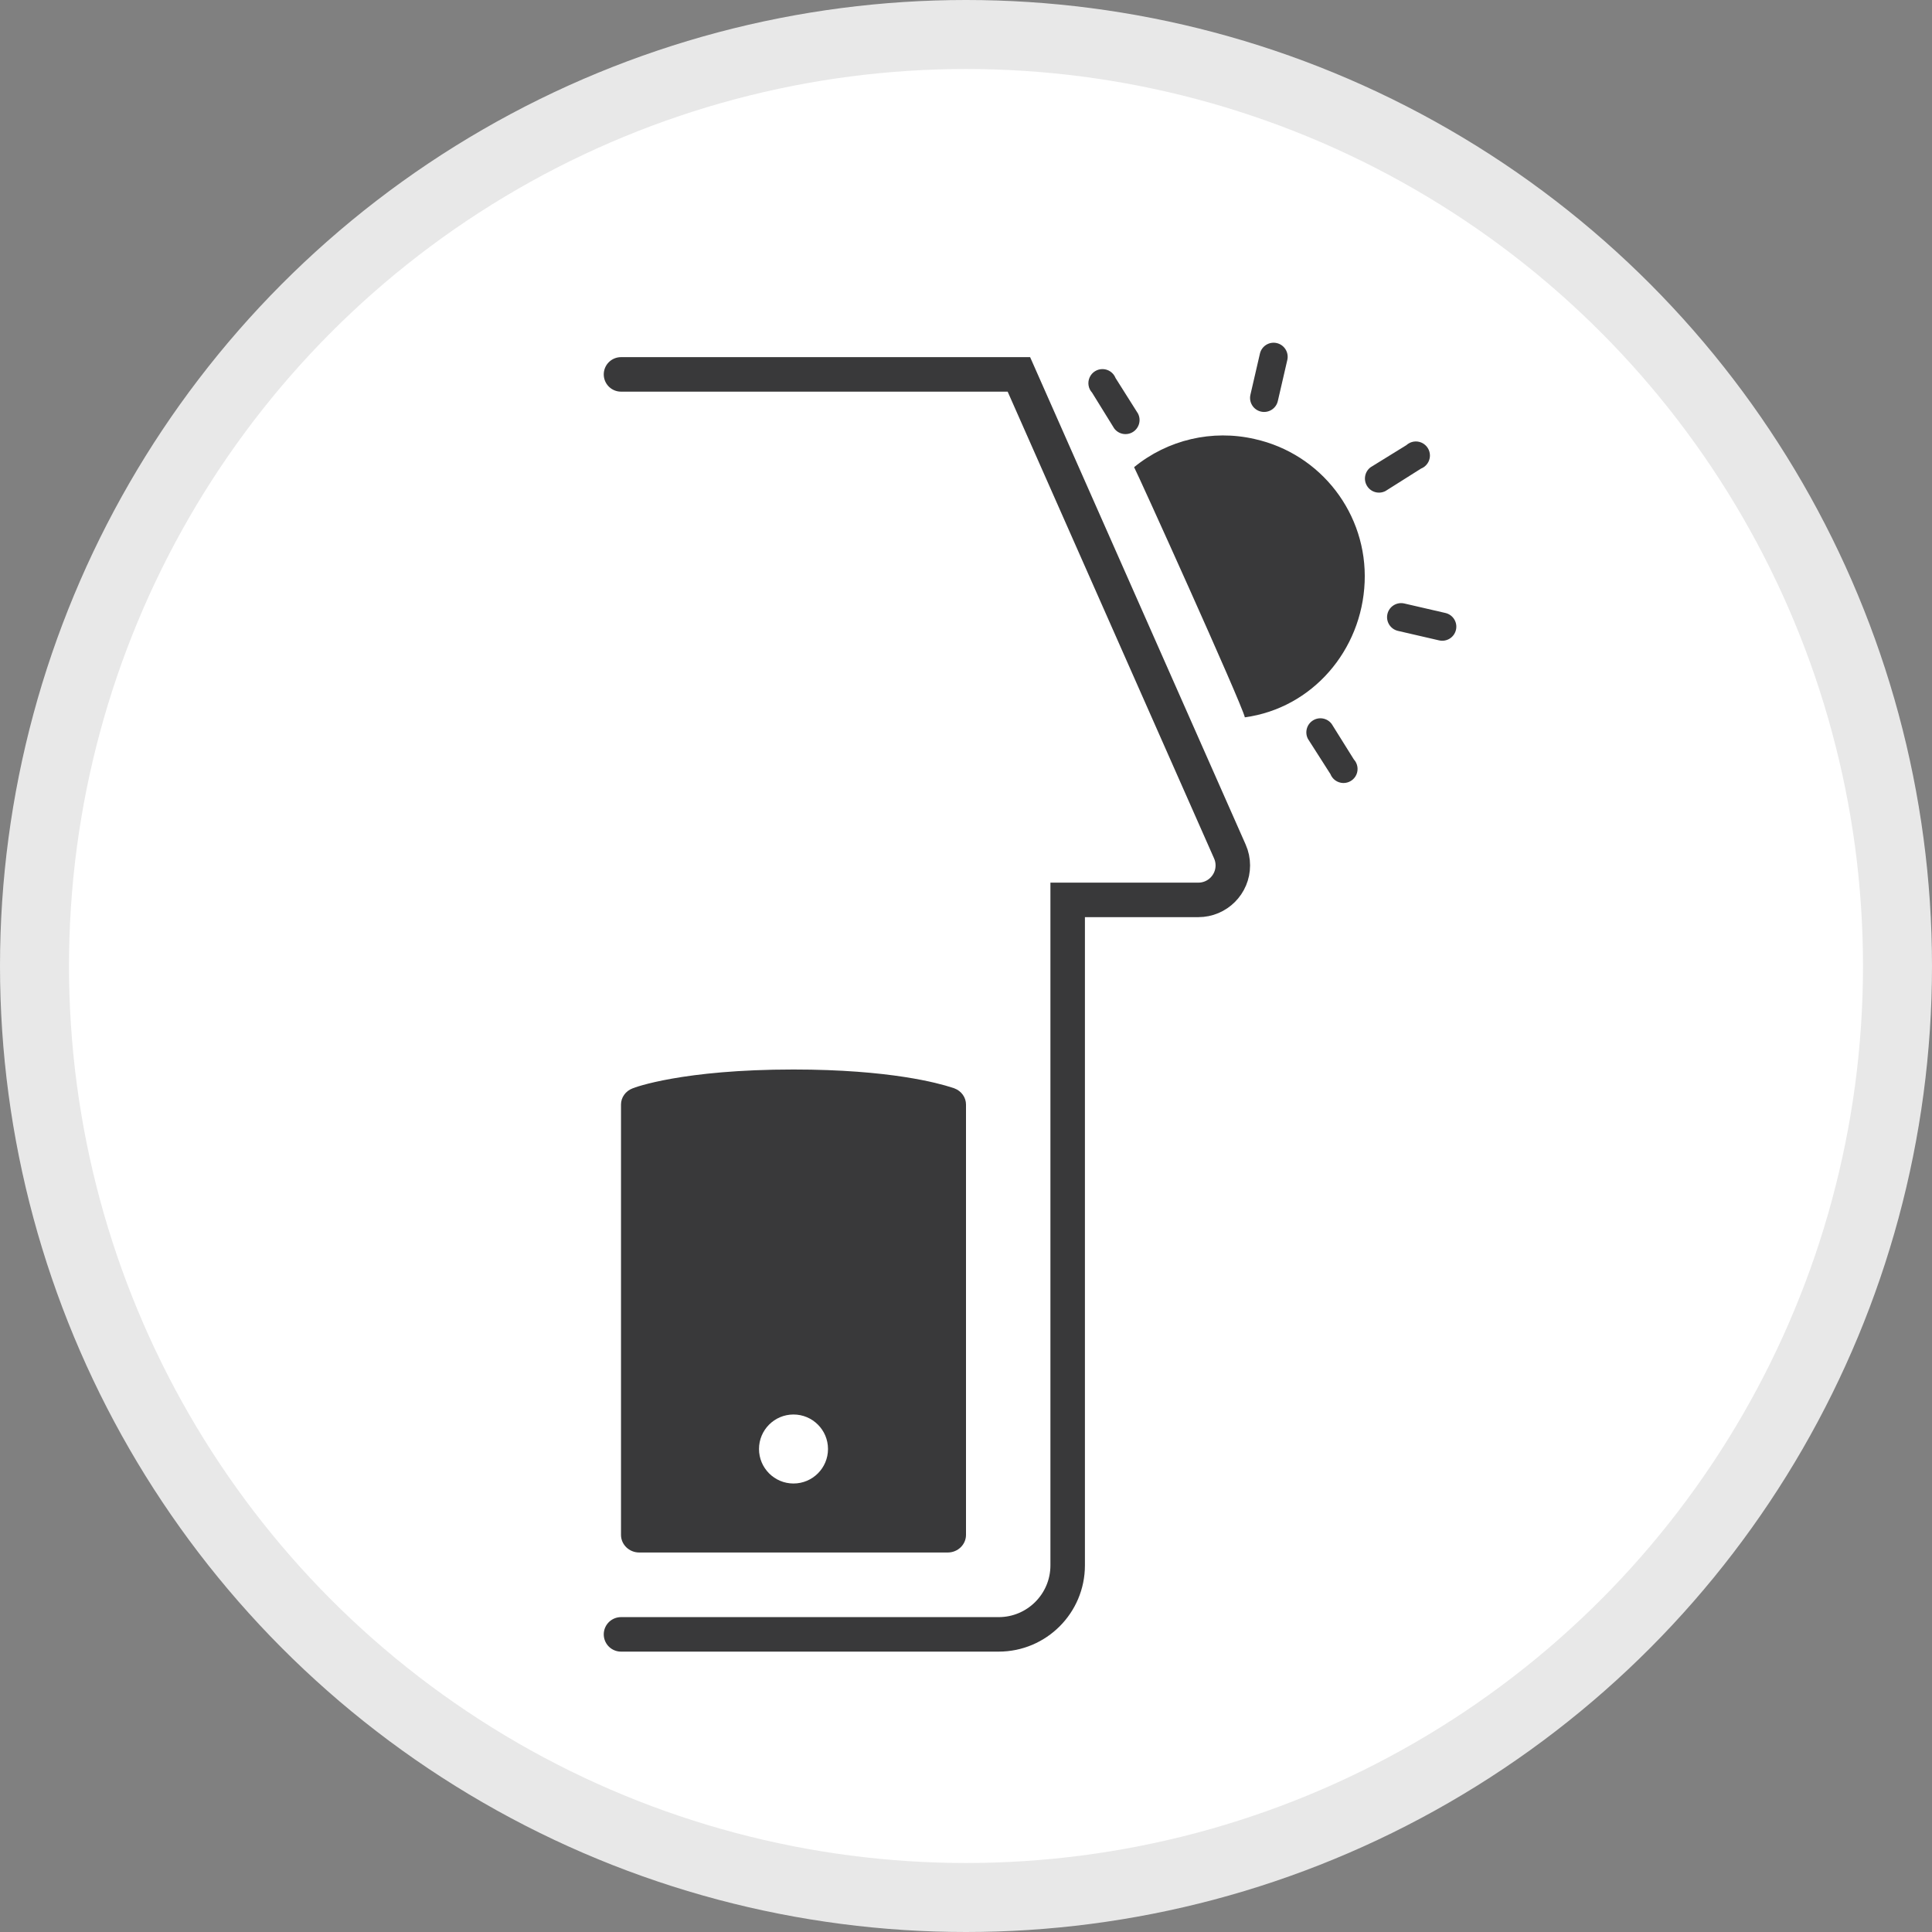 <?xml version="1.0" encoding="UTF-8"?>
<svg width="56px" height="56px" viewBox="0 0 56 56" version="1.1" xmlns="http://www.w3.org/2000/svg" xmlns:xlink="http://www.w3.org/1999/xlink">
    <rect x="0" y="0" width="56" height="56" fill="#808080" stroke="none"/>
    <title>Icon/Default/Interno</title>
    <g id="Icon/Default/Interno" stroke="none" stroke-width="1" fill="none" fill-rule="evenodd">
        <circle id="Oval-Copy-21" stroke="#E8E8E8" stroke-width="2" fill="#FFFFFF" cx="28" cy="28" r="27"></circle>
        <path d="M18,47.373 L28.947,47.373 C30.051,47.373 30.947,46.477 30.947,45.373 L30.947,26.084 L30.947,26.084 L34.734,26.084 C35.286,26.084 35.734,25.636 35.734,25.084 C35.734,24.945 35.705,24.807 35.648,24.68 L29.533,10.852 L29.533,10.852 L18,10.852" id="Path-12" stroke="#39393A" stroke-linecap="round"></path>
        <path d="M23,31 C25.803,31 27.214,31.401 27.573,31.517 L27.654,31.543 L27.654,31.543 L27.664,31.547 C27.867,31.622 28,31.811 28,32.015 L28,32.015 L28,44.489 C28,44.771 27.763,45 27.471,45 L27.471,45 L18.529,45 C18.237,45 18,44.771 18,44.489 L18,44.489 L18,32.015 C18,31.811 18.133,31.622 18.336,31.547 C18.388,31.522 19.781,31 23,31 Z M23,41 C22.448,41 22,41.448 22,42 C22,42.552 22.448,43 23,43 C23.552,43 24,42.552 24,42 C24,41.448 23.552,41 23,41 Z" id="Combined-Shape" fill="#39393A"></path>
        <path d="M39.117,20.421 C39.267,20.271 39.508,20.261 39.67,20.4 L39.67,20.4 L40.526,21.256 C40.661,21.348 40.728,21.513 40.696,21.673 C40.663,21.834 40.538,21.959 40.377,21.992 C40.217,22.024 40.052,21.958 39.96,21.823 L39.96,21.823 L39.095,20.975 C38.957,20.813 38.966,20.572 39.117,20.421 Z M35.634,12.854 C37.609,12.837 39.311,14.238 39.675,16.179 C40.04,18.119 39.02,20.078 37.173,20.778 C36.997,20.409 32.483,14.497 32.414,14.435 C33.185,13.439 34.374,12.855 35.634,12.854 Z M42.157,16.523 C42.382,16.523 42.565,16.705 42.565,16.93 C42.565,17.156 42.382,17.338 42.157,17.338 L42.157,17.338 L40.934,17.338 C40.709,17.338 40.526,17.156 40.526,16.93 C40.526,16.705 40.709,16.523 40.934,16.523 L40.934,16.523 Z M30.891,11.869 C31.052,11.836 31.216,11.903 31.309,12.038 L31.309,12.038 L32.173,12.894 C32.312,13.056 32.302,13.297 32.152,13.448 C32.001,13.599 31.76,13.608 31.598,13.469 L31.598,13.469 L30.742,12.605 C30.607,12.513 30.54,12.348 30.573,12.188 C30.605,12.027 30.731,11.902 30.891,11.869 Z M40.297,11.861 L40.377,11.869 C40.538,11.902 40.663,12.027 40.696,12.188 C40.728,12.348 40.661,12.513 40.526,12.605 L40.526,12.605 L39.67,13.469 C39.508,13.608 39.267,13.599 39.117,13.448 C38.966,13.297 38.957,13.056 39.095,12.894 L39.095,12.894 L39.96,12.038 C40.052,11.903 40.217,11.836 40.377,11.869 Z M35.634,10 C35.859,10 36.042,10.183 36.042,10.408 L36.042,11.631 C36.042,11.856 35.859,12.038 35.634,12.038 C35.409,12.038 35.227,11.856 35.227,11.631 L35.227,10.408 C35.227,10.183 35.409,10 35.634,10 Z" id="Combined-Shape" fill="#39393A" transform="translate(36.565, 16) rotate(13) translate(-36.565, -16) "></path>
    </g>
</svg>